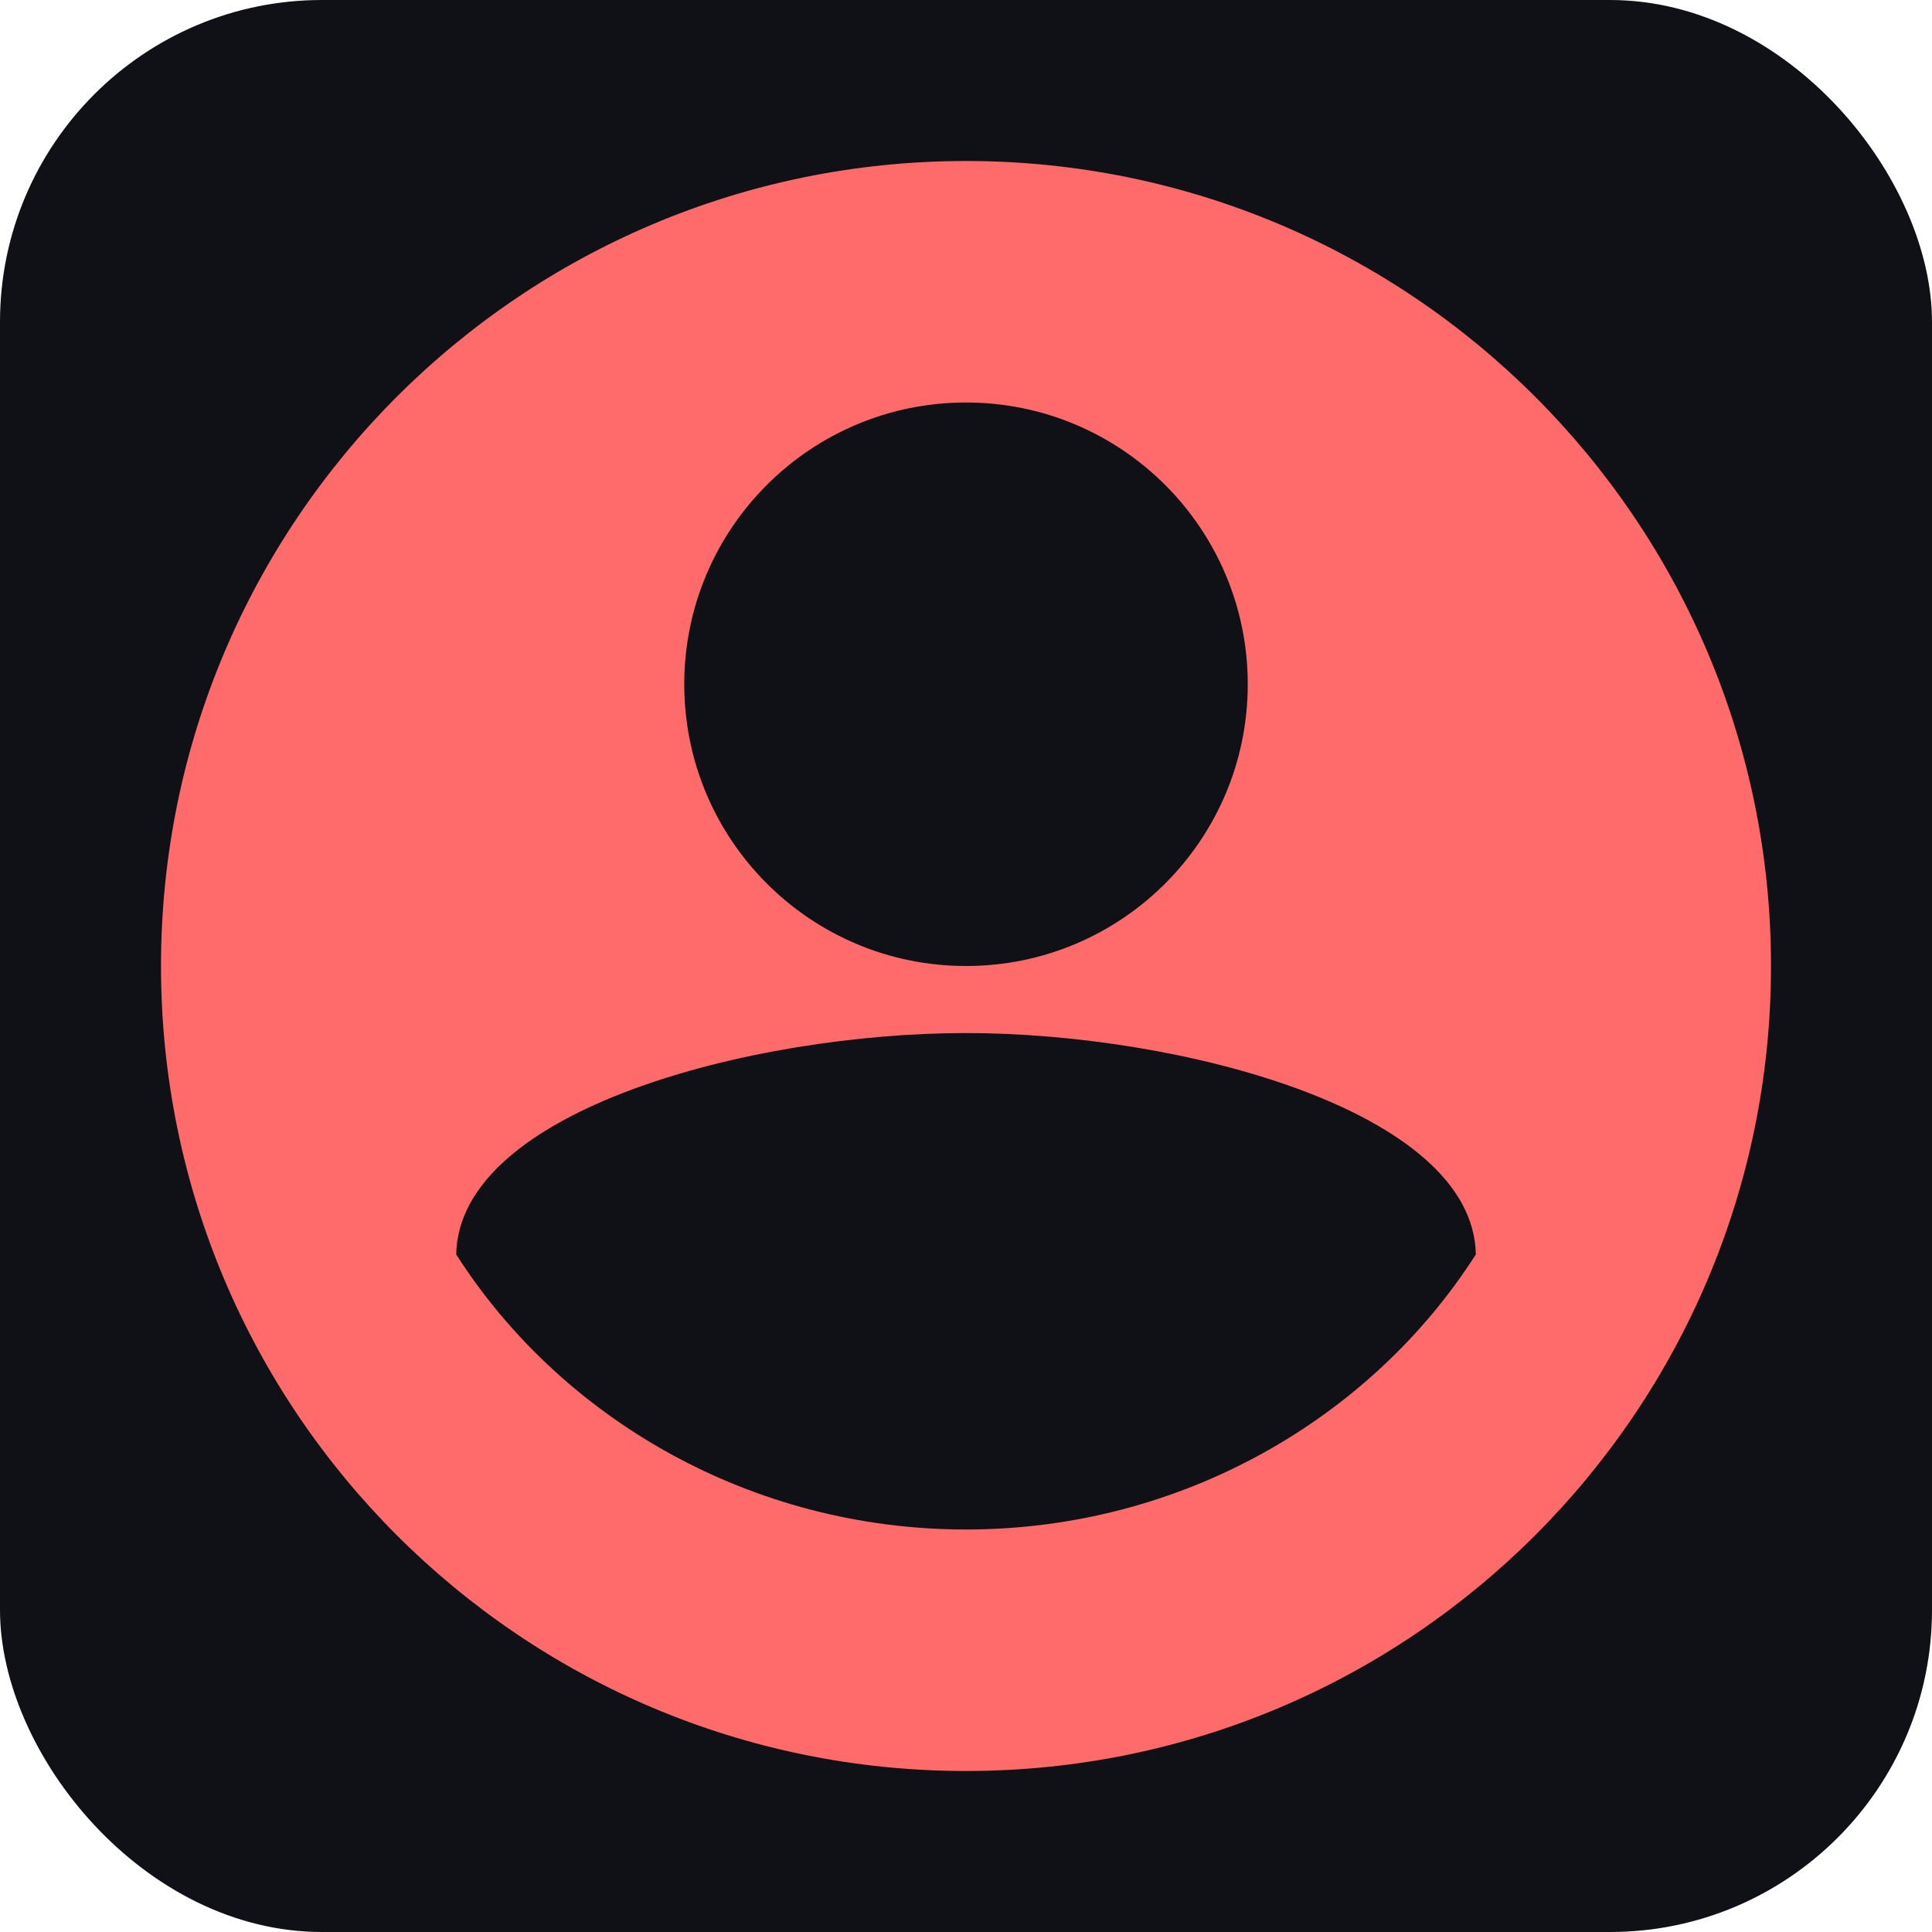 <svg width="48" height="48" viewBox="0 0 48 48" fill="none" xmlns="http://www.w3.org/2000/svg">
    <rect width="48" height="48" rx="8" fill="#0F1117"/>
    <path d="M24 4C12.954 4 4 12.954 4 24C4 35.046 12.954 44 24 44C35.046 44 44 35.046 44 24C44 12.954 35.046 4 24 4ZM24 10C27.866 10 31 13.134 31 17C31 20.866 27.866 24 24 24C20.134 24 17 20.866 17 17C17 13.134 20.134 10 24 10ZM24 38C18.667 38 13.941 35.25 11.334 31.166C11.4 27.583 18.667 25.666 24 25.666C29.308 25.666 36.6 27.583 36.667 31.166C34.059 35.25 29.334 38 24 38Z" fill="#FF6B6B"/>
</svg> 